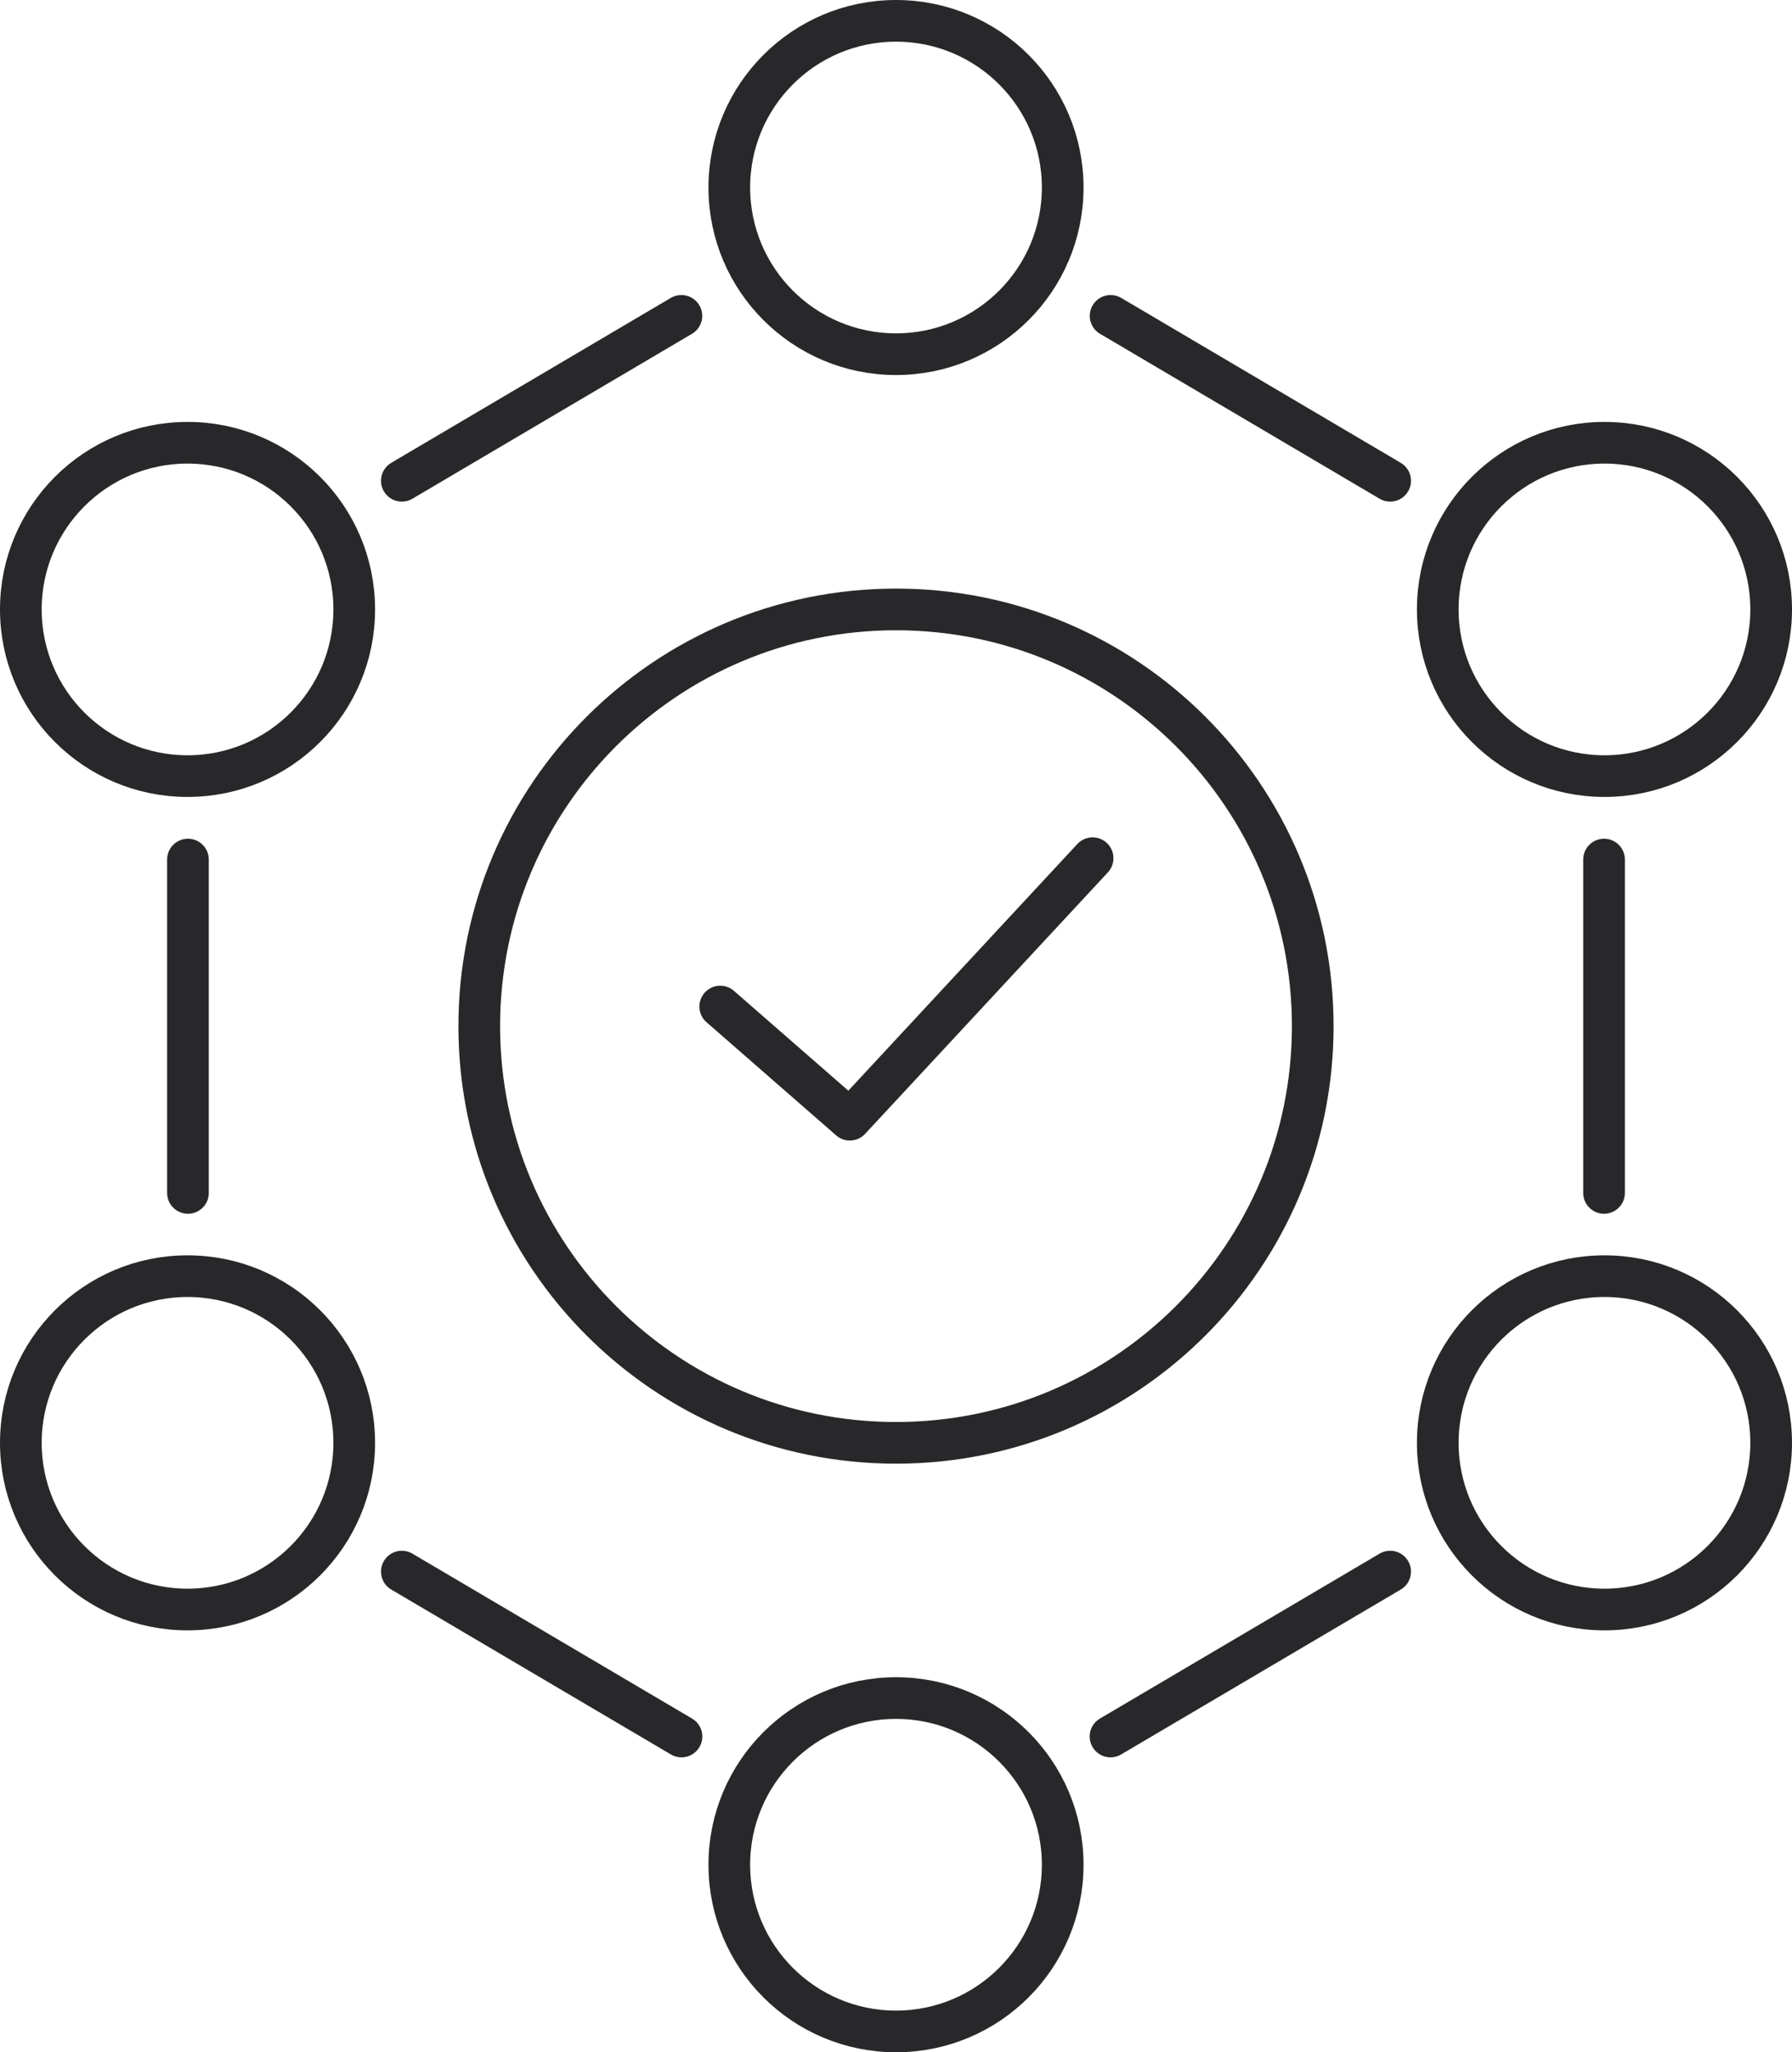 <svg width="172" height="197" viewBox="0 0 172 197" fill="none" xmlns="http://www.w3.org/2000/svg">
<path d="M65.4 30.32L38.57 46.15" stroke="#28282A" stroke-width="4" stroke-linecap="round" stroke-linejoin="round"/>
<path d="M133.43 46.15L106.6 30.32" stroke="#28282A" stroke-width="4" stroke-linecap="round" stroke-linejoin="round"/>
<path d="M18.04 114.51V82.51" stroke="#28282A" stroke-width="4" stroke-linecap="round" stroke-linejoin="round"/>
<path d="M65.41 166.69L38.57 150.86" stroke="#28282A" stroke-width="4" stroke-linecap="round" stroke-linejoin="round"/>
<path d="M133.43 150.86L106.59 166.69" stroke="#28282A" stroke-width="4" stroke-linecap="round" stroke-linejoin="round"/>
<path d="M153.96 114.51V82.51" stroke="#28282A" stroke-width="4" stroke-linecap="round" stroke-linejoin="round"/>
<path d="M86 34C94.837 34 102 26.837 102 18C102 9.163 94.837 2 86 2C77.163 2 70 9.163 70 18C70 26.837 77.163 34 86 34Z" stroke="#28282A" stroke-width="4" stroke-linecap="round" stroke-linejoin="round"/>
<path d="M86 195C94.837 195 102 187.837 102 179C102 170.163 94.837 163 86 163C77.163 163 70 170.163 70 179C70 187.837 77.163 195 86 195Z" stroke="#28282A" stroke-width="4" stroke-linecap="round" stroke-linejoin="round"/>
<path d="M18 154.5C26.837 154.5 34 147.337 34 138.5C34 129.663 26.837 122.5 18 122.5C9.163 122.5 2 129.663 2 138.5C2 147.337 9.163 154.5 18 154.5Z" stroke="#28282A" stroke-width="4" stroke-linecap="round" stroke-linejoin="round"/>
<path d="M18 74.5C26.837 74.5 34 67.337 34 58.5C34 49.663 26.837 42.5 18 42.5C9.163 42.5 2 49.663 2 58.5C2 67.337 9.163 74.5 18 74.5Z" stroke="#28282A" stroke-width="4" stroke-linecap="round" stroke-linejoin="round"/>
<path d="M154 154.5C162.837 154.5 170 147.337 170 138.5C170 129.663 162.837 122.5 154 122.5C145.163 122.5 138 129.663 138 138.5C138 147.337 145.163 154.5 154 154.5Z" stroke="#28282A" stroke-width="4" stroke-linecap="round" stroke-linejoin="round"/>
<path d="M154 74.5C162.837 74.5 170 67.337 170 58.5C170 49.663 162.837 42.5 154 42.5C145.163 42.5 138 49.663 138 58.5C138 67.337 145.163 74.5 154 74.5Z" stroke="#28282A" stroke-width="4" stroke-linecap="round" stroke-linejoin="round"/>
<path d="M86 138.5C108.091 138.5 126 120.591 126 98.5C126 76.409 108.091 58.5 86 58.5C63.909 58.5 46 76.409 46 98.5C46 120.591 63.909 138.5 86 138.5Z" stroke="#28282A" stroke-width="4" stroke-linecap="round" stroke-linejoin="round"/>
<path d="M69.13 96.62L81.57 107.48L104.87 82.38" stroke="#28282A" stroke-width="4" stroke-linecap="round" stroke-linejoin="round"/>
</svg>
